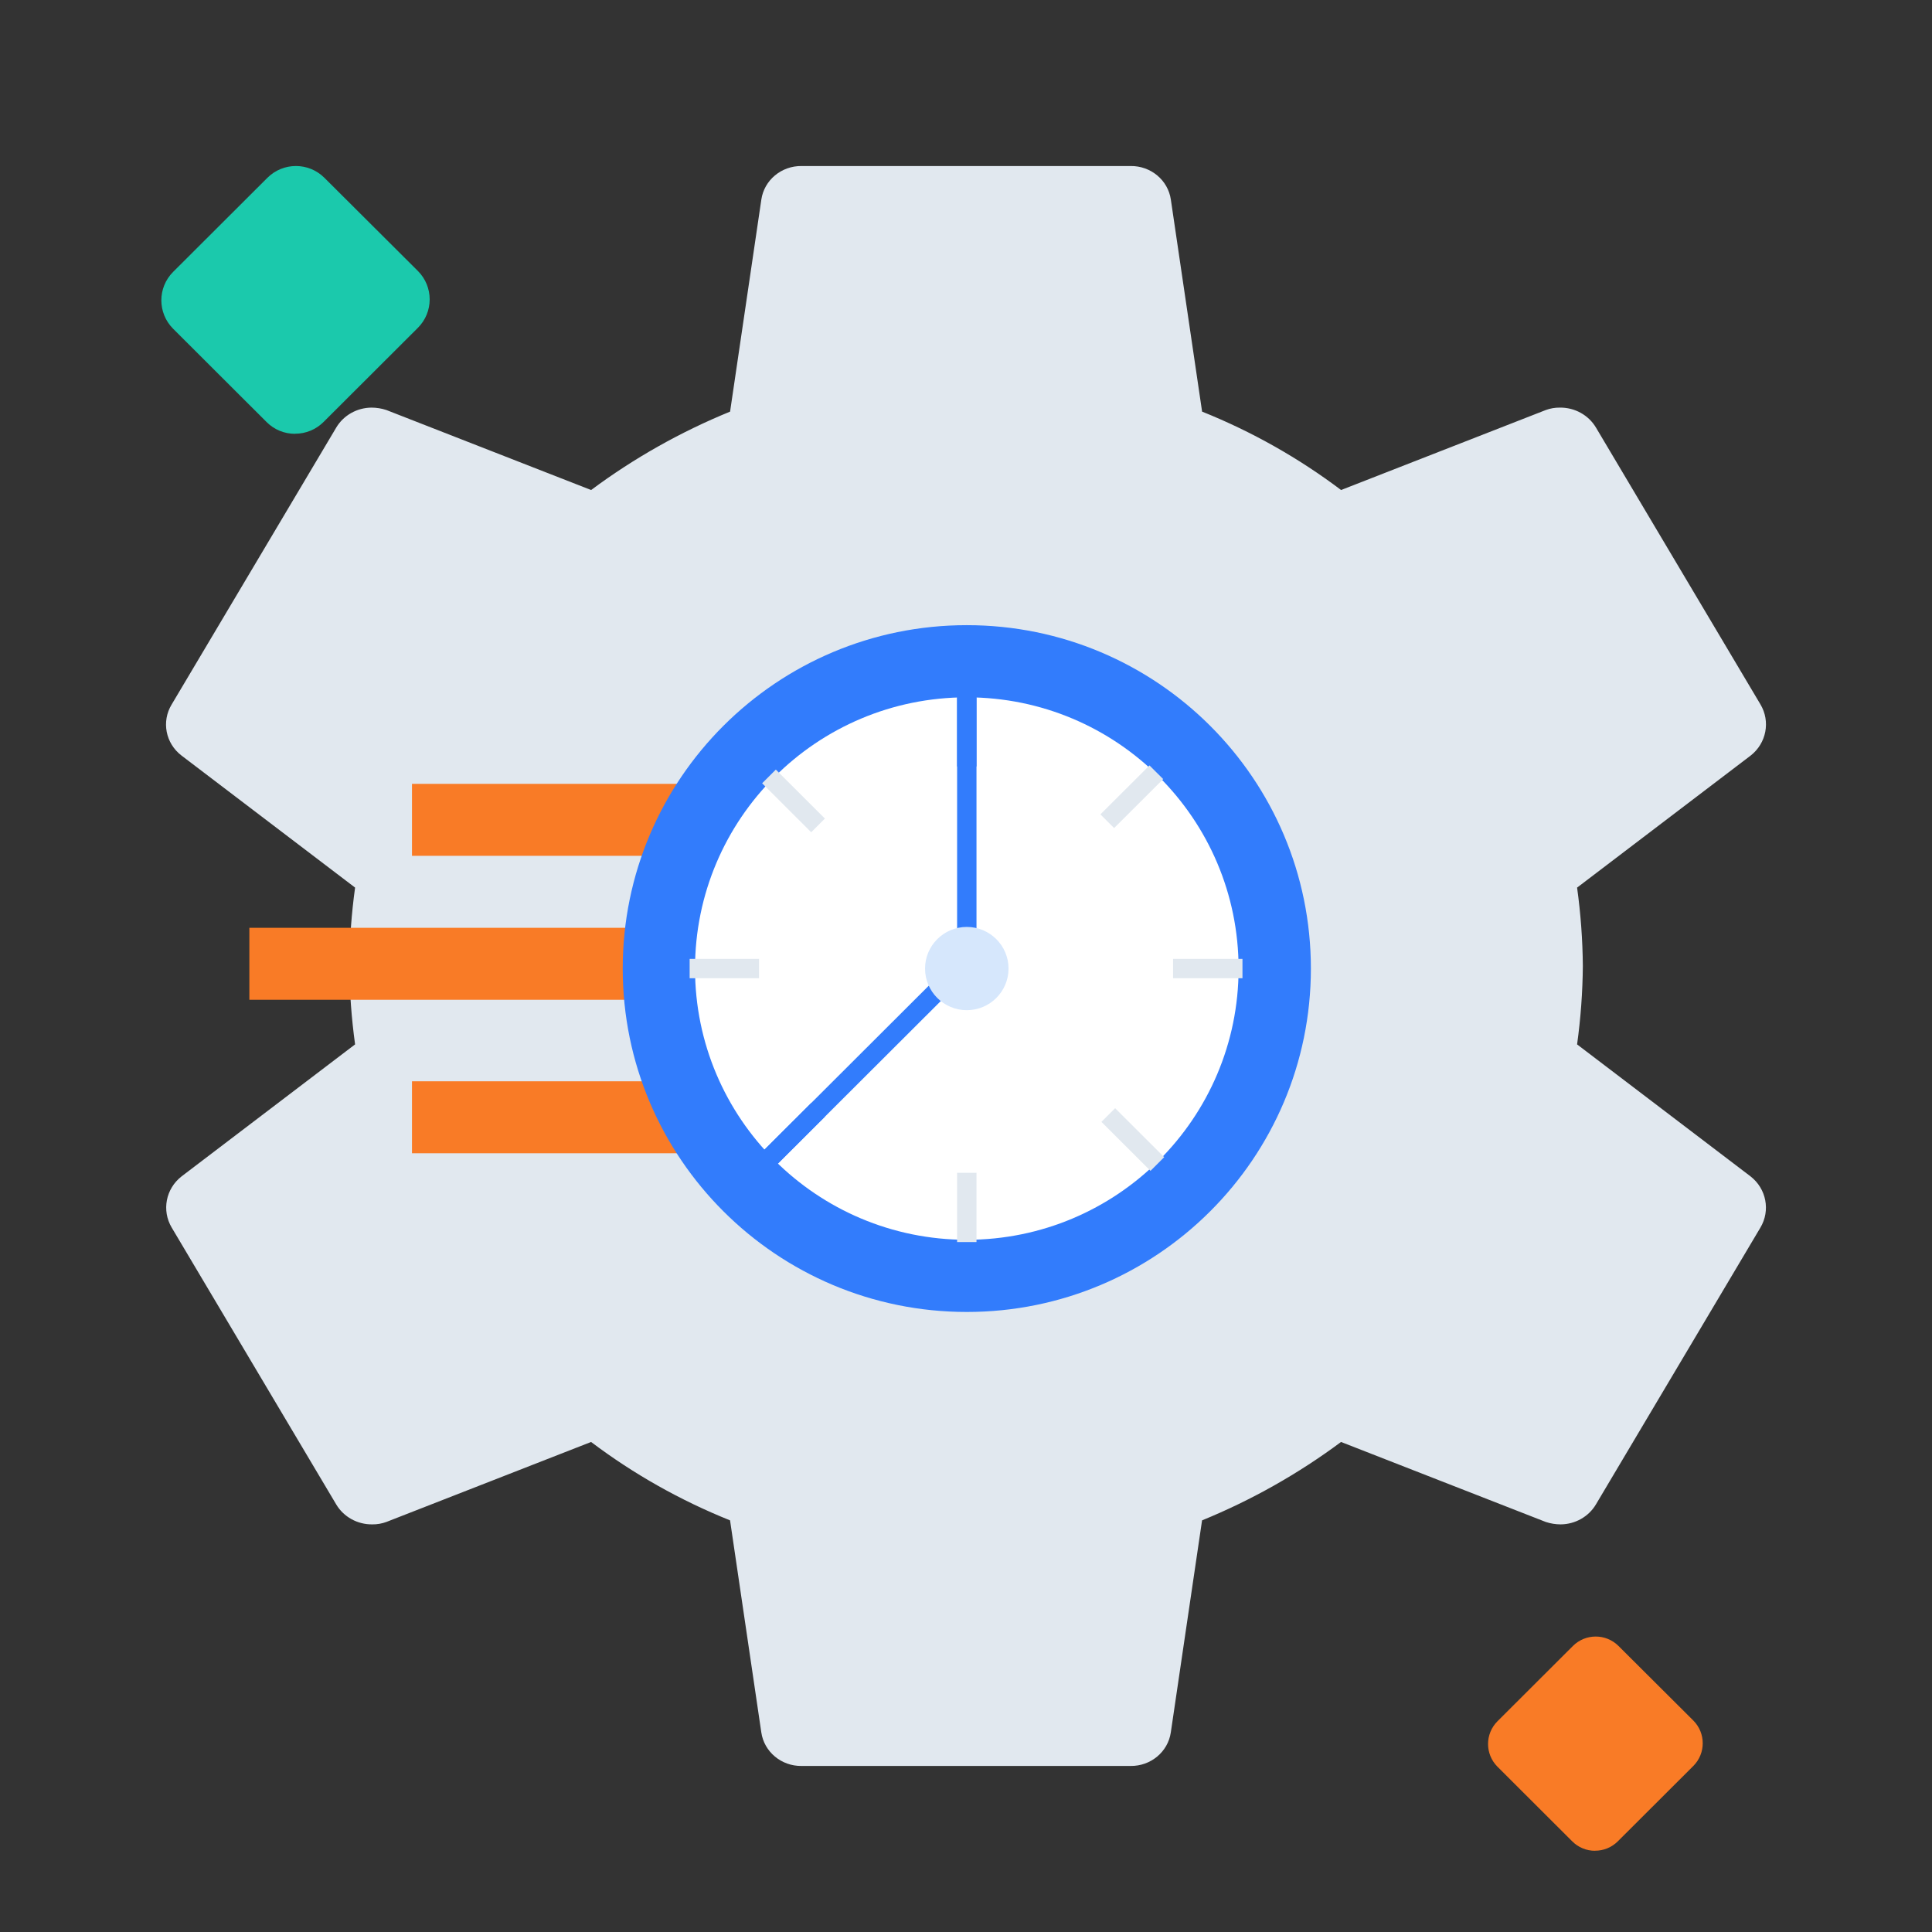 <?xml version="1.0" encoding="utf-8"?>
<!-- Generator: Adobe Illustrator 28.0.0, SVG Export Plug-In . SVG Version: 6.00 Build 0)  -->
<svg version="1.1" id="Lower_cost_of_ownership" xmlns="http://www.w3.org/2000/svg" xmlns:xlink="http://www.w3.org/1999/xlink"
	 x="0px" y="0px" viewBox="0 0 144 144" style="enable-background:new 0 0 144 144;" xml:space="preserve">
<rect x="0" y="0" width="144" height="144" fill="#333333" stroke="none"/>
<style type="text/css">
	.st0{fill:#1BC9AC;}
	.st1{fill:#F97B26;}
	.st2{fill:#E1E8EF;}
	.st3{fill:#327CFC;}
	.st4{fill:#FFFFFF;}
	.st5{fill:#2D688D;}
	.st6{fill:#D6E7FC;}
</style>
<g>
	<path id="Path_106696_00000098932598188869738940000010252151386766339210_" class="st0" d="M21.996,32.334
		c-0.798,0.004-1.565-0.312-2.127-0.878l-6.966-6.954c-1.17-1.171-1.17-3.066,0-4.236l7.03-7.016
		c1.173-1.168,3.071-1.168,4.244,0l6.971,6.947c1.17,1.171,1.17,3.066,0,4.236l-7.03,7.016
		c-0.562,0.565-1.329,0.881-2.127,0.878"/>
	<path id="Path_106696_00000116221890242704971940000007291327376645831359_" class="st1" d="M118.888,137.946
		c-0.638,0.003-1.252-0.25-1.702-0.702l-5.573-5.563c-0.936-0.937-0.936-2.453,0-3.389l5.624-5.613
		c0.938-0.934,2.457-0.934,3.395,0l5.577,5.558c0.936,0.937,0.936,2.453,0,3.389l-5.624,5.613
		c-0.45,0.452-1.063,0.705-1.702,0.702"/>
	<path class="st2" d="M117.547,77.843c0.269-1.937,0.412-3.888,0.429-5.843c-0.017-1.955-0.16-3.906-0.429-5.843
		l12.932-9.838c1.18-0.921,1.492-2.542,0.736-3.816L118.956,31.872c-0.555-0.936-1.586-1.506-2.697-1.491
		c-0.355-0.004-0.709,0.057-1.041,0.179l-15.262,5.963c-3.168-2.39-6.652-4.355-10.358-5.843l-2.329-15.801
		c-0.21-1.451-1.497-2.525-3.003-2.504H59.748c-1.507-0.02-2.793,1.053-3.003,2.504l-2.329,15.801
		c-3.695,1.511-7.175,3.475-10.358,5.843l-15.261-5.963c-0.355-0.117-0.728-0.178-1.103-0.179
		c-1.088,0.006-2.091,0.574-2.635,1.491L12.798,52.502c-0.776,1.271-0.461,2.905,0.735,3.816l12.933,9.838
		c-0.267,1.937-0.41,3.888-0.429,5.843c0.019,1.955,0.162,3.906,0.429,5.843L13.533,87.681
		c-1.179,0.921-1.492,2.542-0.735,3.816l12.259,20.63c0.555,0.936,1.587,1.506,2.696,1.491
		c0.356,0.004,0.709-0.057,1.042-0.179l15.261-5.963c3.168,2.39,6.653,4.355,10.358,5.843l2.329,15.801
		c0.21,1.451,1.497,2.525,3.003,2.504h24.517c1.507,0.02,2.793-1.053,3.003-2.504l2.329-15.801
		c3.694-1.511,7.176-3.475,10.358-5.843l15.262,5.963c0.355,0.117,0.728,0.178,1.103,0.179
		c1.088-0.006,2.092-0.574,2.635-1.491l12.259-20.63c0.756-1.274,0.444-2.895-0.736-3.816L117.547,77.843z
		 M72.018,95.331c-12.887,0-23.333-10.447-23.333-23.333s10.446-23.333,23.333-23.333
		c12.886,0,23.333,10.447,23.333,23.333S84.904,95.331,72.018,95.331z"/>
	<g>
		<g>
			<g>
				<g>
					
						<rect x="18.585" y="69.153" transform="matrix(-1 -2.079427e-10 2.079427e-10 -1 69.537 143.67)" class="st1" width="32.366" height="5.364"/>
				</g>
			</g>
			<g>
				<g>
					
						<rect x="30.706" y="58.425" transform="matrix(-1 -3.323529e-10 3.323529e-10 -1 81.658 122.213)" class="st1" width="20.245" height="5.364"/>
				</g>
			</g>
			<g>
				<g>
					
						<rect x="30.706" y="80.593" transform="matrix(-1 -3.321731e-10 3.321731e-10 -1 81.658 166.55)" class="st1" width="20.245" height="5.364"/>
				</g>
			</g>
		</g>
		<g>
			<g>
				<g>
					<path class="st3" d="M97.706,72.192c0,14.136-11.483,25.594-25.646,25.594c-14.165,0-25.646-11.458-25.646-25.594
						S57.895,46.596,72.06,46.596C86.223,46.596,97.706,58.055,97.706,72.192z"/>
					<path class="st4" d="M92.317,72.192c0,11.166-9.07,20.215-20.257,20.215c-11.188,0-20.257-9.05-20.257-20.215
						s9.069-20.217,20.257-20.217C83.247,51.974,92.317,61.026,92.317,72.192z"/>
					<path class="st5" d="M72.873,72.4c0,0.447-0.365,0.811-0.813,0.811c-0.448,0-0.813-0.363-0.813-0.811
						c0-0.448,0.365-0.811,0.813-0.811C72.508,71.588,72.873,71.952,72.873,72.4z"/>
					<rect x="71.337" y="51.945" class="st3" width="1.445" height="19.405"/>
					<polygon class="st3" points="70.713,71.982 71.734,73.001 57.985,86.723 56.964,85.704 					"/>
					<path class="st6" d="M75.17,72.192c0,1.711-1.396,3.101-3.111,3.101c-1.714,0-3.111-1.39-3.111-3.101
						c0-1.714,1.396-3.104,3.111-3.104C73.774,69.088,75.17,70.478,75.17,72.192z"/>
					<g>
						
							<rect x="53.267" y="69.605" transform="matrix(6.123234e-17 -1 1 6.123234e-17 -18.203 126.179)" class="st2" width="1.442" height="5.171"/>
						
							<rect x="89.3" y="69.605" transform="matrix(6.123234e-17 -1 1 6.123234e-17 17.83 162.212)" class="st2" width="1.442" height="5.171"/>
					</g>
					<g>
						
							<rect x="71.337" y="87.413" transform="matrix(-1 3.261262e-07 -3.261262e-07 -1 144.119 179.988)" class="st2" width="1.445" height="5.161"/>
						
							<rect x="71.337" y="51.969" transform="matrix(-1 3.261476e-07 -3.261476e-07 -1 144.119 109.099)" class="st3" width="1.445" height="5.161"/>
					</g>
					<g>
						<polygon class="st2" points="61.484,61.011 60.462,62.031 56.806,58.381 57.827,57.361 						"/>
						<polygon class="st2" points="86.772,86.248 85.751,87.268 82.094,83.618 83.115,82.599 						"/>
					</g>
					<g>
						<polygon class="st2" points="82.018,60.699 83.04,61.719 86.697,58.069 85.675,57.05 						"/>
						<polygon class="st3" points="56.806,85.861 57.827,86.881 61.484,83.231 60.462,82.212 						"/>
					</g>
				</g>
			</g>
		</g>
	</g>
</g>
</svg>
